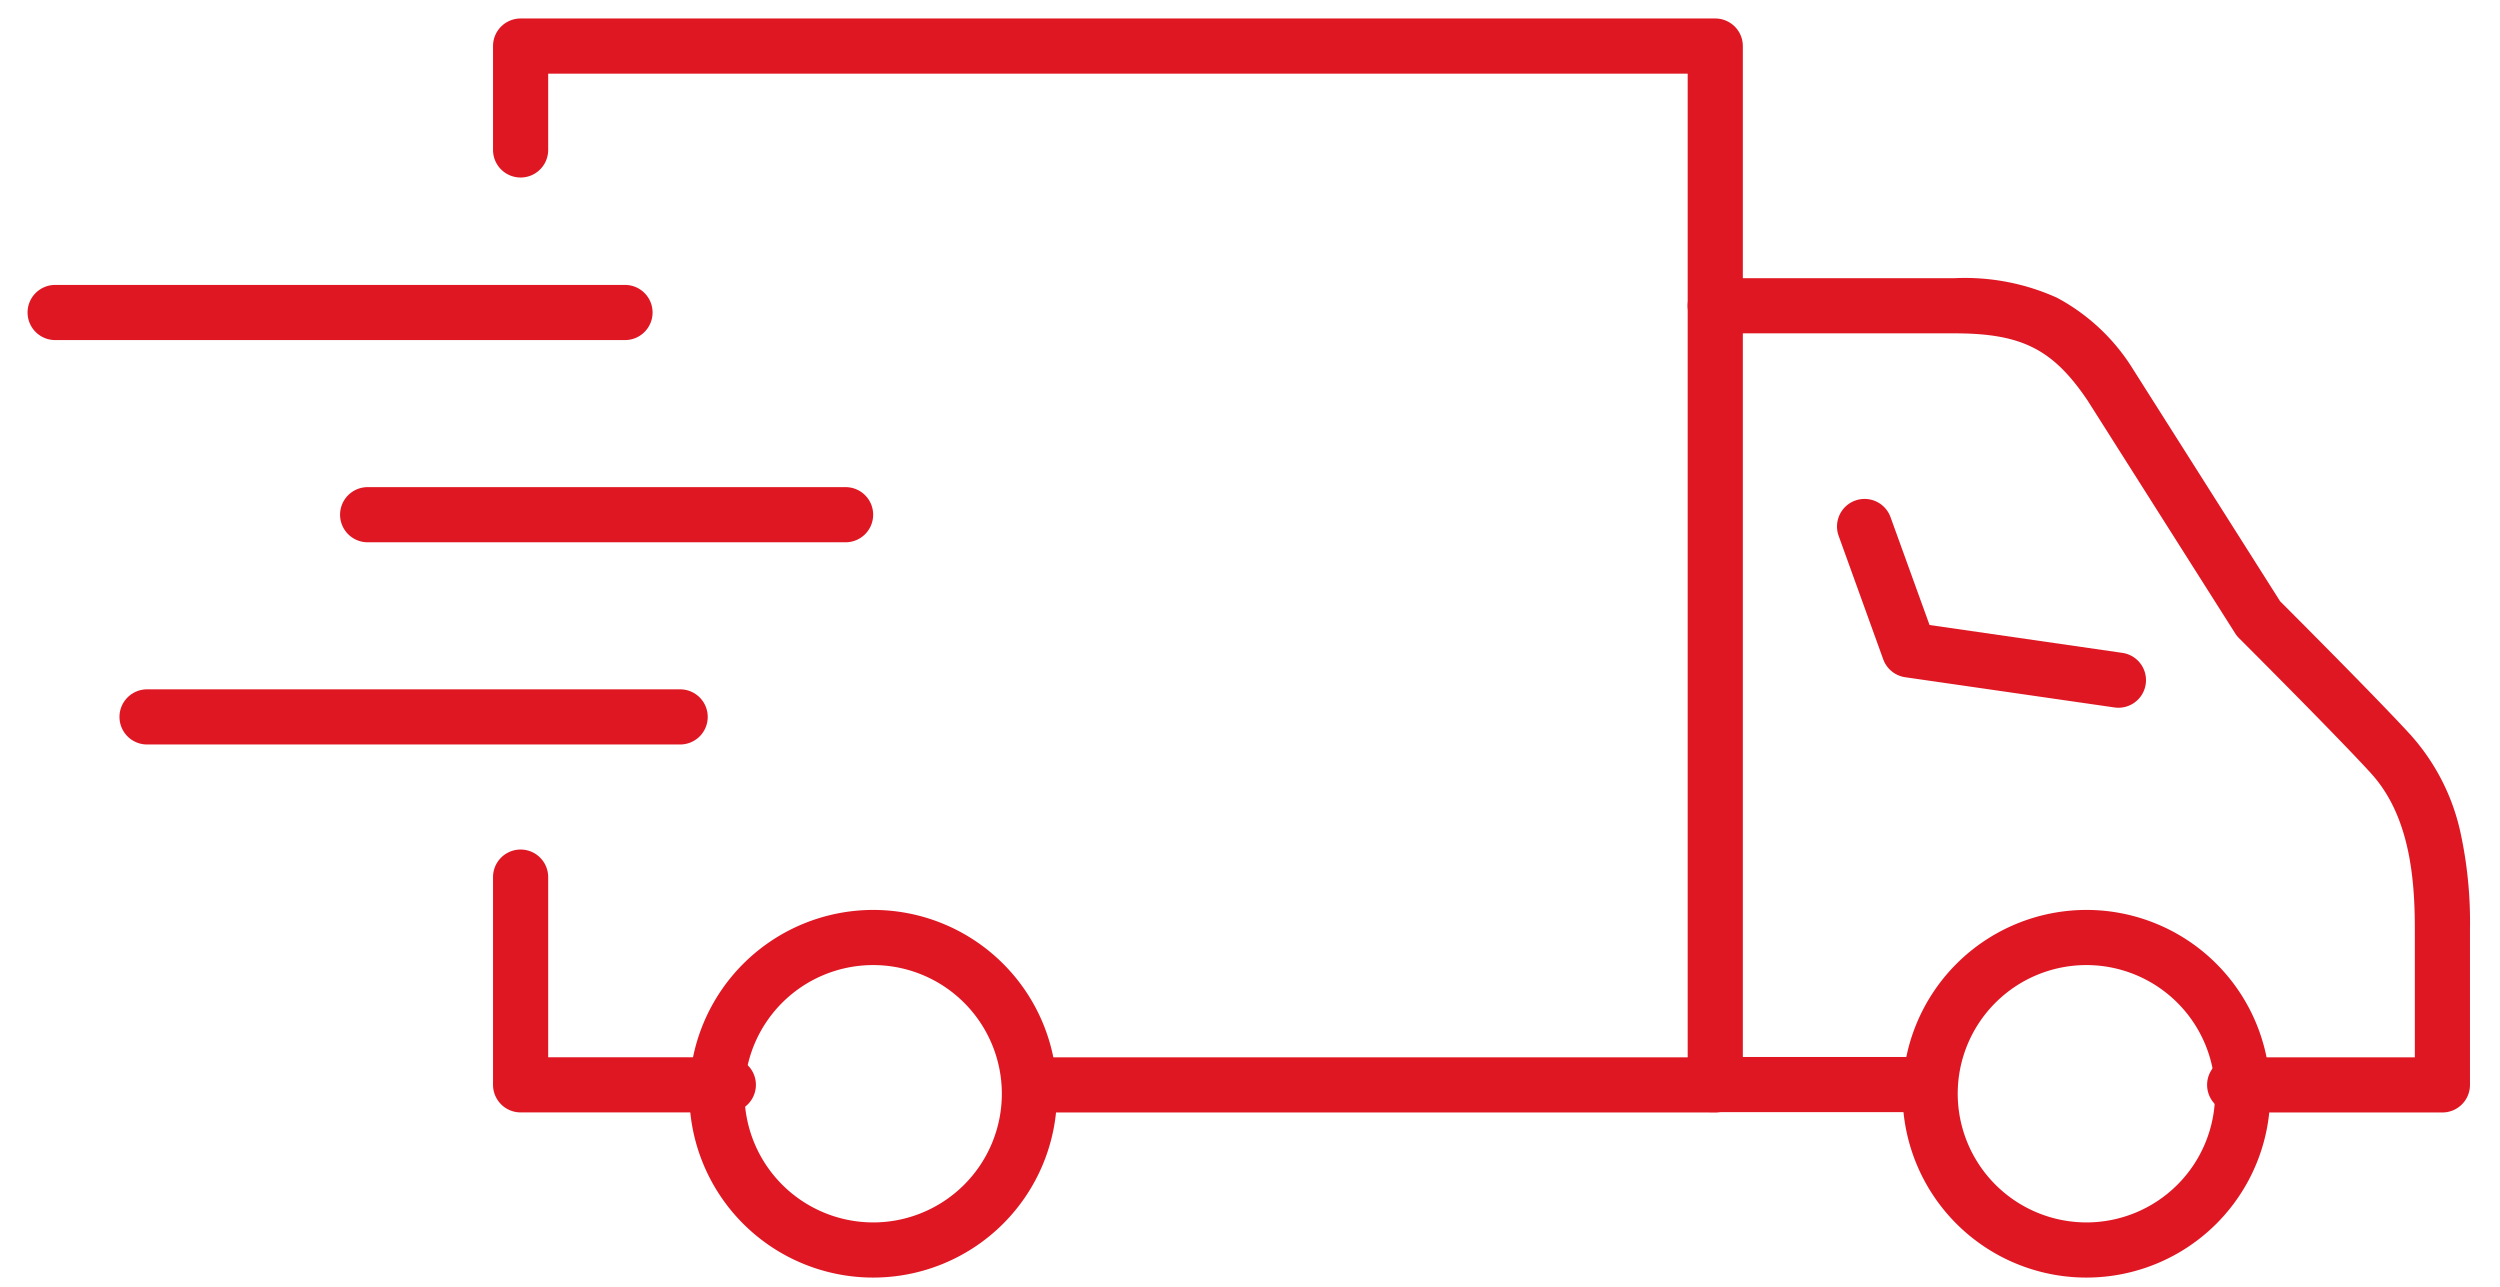 <svg xmlns="http://www.w3.org/2000/svg" xmlns:xlink="http://www.w3.org/1999/xlink" width="136" height="70" viewBox="0 0 136 70">
  <defs>
    <clipPath id="clip-path">
      <rect id="Rectangle_5360" data-name="Rectangle 5360" width="136" height="70" transform="translate(0 0)" fill="none" stroke="#df1723" stroke-width="3"/>
    </clipPath>
  </defs>
  <g id="Groupe_19000" data-name="Groupe 19000" transform="translate(0.112 -0.187)">
    <g id="Groupe_18995" data-name="Groupe 18995" transform="translate(-0.112 0.187)" clip-path="url(#clip-path)">
      <path id="Ellipse_413" data-name="Ellipse 413" d="M8.5-1.5a10,10,0,1,1-10,10A10.011,10.011,0,0,1,8.5-1.5Zm0,17a7,7,0,1,0-7-7A7.008,7.008,0,0,0,8.5,15.5Z" transform="translate(39 51)" fill="#df1723"/>
      <path id="Tracé_180" data-name="Tracé 180" d="M144.989,66.012H108.256a1.5,1.5,0,0,1,0-3h35.233V9.5H81.5v4.151a1.5,1.5,0,1,1-3,0V8A1.5,1.5,0,0,1,80,6.5h64.989a1.5,1.5,0,0,1,1.5,1.5V64.512A1.5,1.5,0,0,1,144.989,66.012Z" transform="translate(-51.679 -5.494)" fill="#df1723"/>
      <path id="Tracé_181" data-name="Tracé 181" d="M91.3,148.8H80a1.5,1.5,0,0,1-1.5-1.5V136a1.5,1.5,0,0,1,3,0v9.8h9.8a1.5,1.5,0,0,1,0,3Z" transform="translate(-51.679 -88.285)" fill="#df1723"/>
      <path id="Ligne_104" data-name="Ligne 104" d="M31,1.5H0A1.5,1.5,0,0,1-1.5,0,1.5,1.5,0,0,1,0-1.5H31A1.5,1.5,0,0,1,32.5,0,1.5,1.5,0,0,1,31,1.5Z" transform="translate(3 17)" fill="#df1723"/>
      <path id="Ligne_105" data-name="Ligne 105" d="M26,1.5H0A1.5,1.5,0,0,1-1.5,0,1.5,1.5,0,0,1,0-1.5H26A1.5,1.5,0,0,1,27.5,0,1.5,1.5,0,0,1,26,1.5Z" transform="translate(20 28)" fill="#df1723"/>
      <path id="Ligne_106" data-name="Ligne 106" d="M29,1.5H0A1.5,1.5,0,0,1-1.5,0,1.5,1.5,0,0,1,0-1.5H29A1.5,1.5,0,0,1,30.5,0,1.5,1.5,0,0,1,29,1.5Z" transform="translate(8 39)" fill="#df1723"/>
      <path id="Ellipse_414" data-name="Ellipse 414" d="M8.5-1.5a10,10,0,1,1-10,10A10.011,10.011,0,0,1,8.5-1.5Zm0,17a7,7,0,1,0-7-7A7.008,7.008,0,0,0,8.5,15.5Z" transform="translate(105 51)" fill="#df1723"/>
      <path id="Ligne_107" data-name="Ligne 107" d="M12,1.5H0v-3H12Z" transform="translate(93 59)" fill="#df1723"/>
      <path id="Tracé_182" data-name="Tracé 182" d="M303.558,91.884h-11.3a1.5,1.5,0,0,1,0-3h9.8V81.907c0-2.75-.276-6.2-2.424-8.515l-.01-.011c-1.763-1.936-7.077-7.246-7.131-7.3a1.5,1.5,0,0,1-.207-.258l-8.028-12.666c-1.889-2.8-3.586-3.657-7.25-3.657H264a1.5,1.5,0,0,1,0-3h13.007a12.16,12.16,0,0,1,5.589,1.065,10.92,10.92,0,0,1,4.162,3.935l.022.034,7.95,12.543c.818.818,5.42,5.428,7.107,7.279a11.655,11.655,0,0,1,2.73,5.422,22.936,22.936,0,0,1,.491,5.13v8.477A1.5,1.5,0,0,1,303.558,91.884Z" transform="translate(-170.691 -31.366)" fill="#df1723"/>
      <path id="Tracé_183" data-name="Tracé 183" d="M300.808,91.859a1.512,1.512,0,0,1-.216-.016L289.215,90.2a1.5,1.5,0,0,1-1.2-.974L285.59,82.51a1.5,1.5,0,1,1,2.821-1.021l2.123,5.869,10.487,1.516a1.5,1.5,0,0,1-.213,2.985Z" transform="translate(-185.567 -53.358)" fill="#df1723"/>
    </g>
  </g>
</svg>
